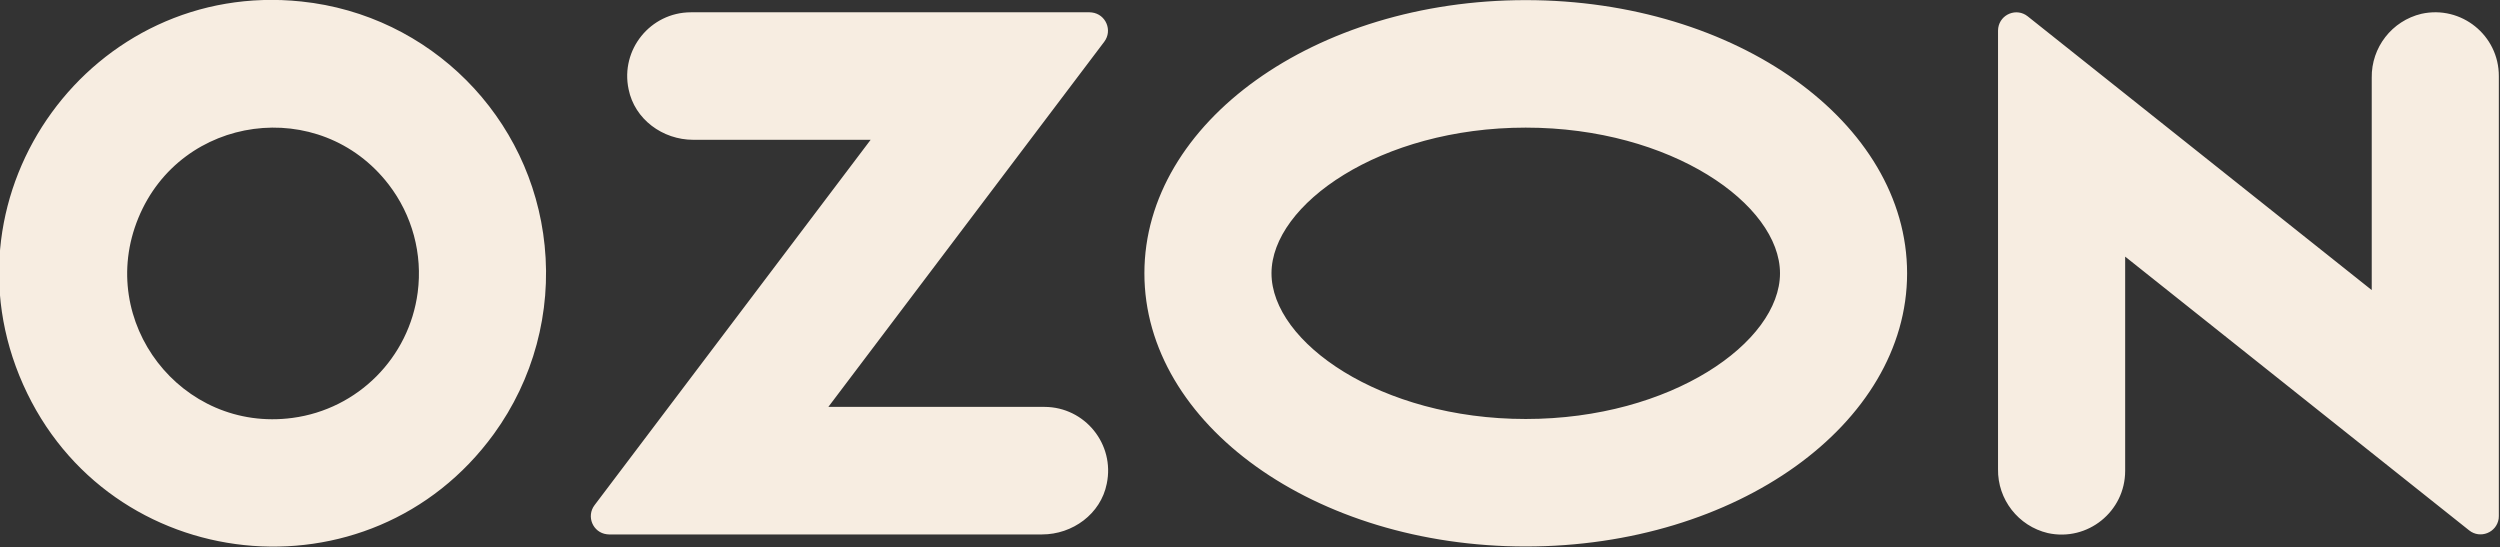 <?xml version="1.0" encoding="UTF-8"?> <svg xmlns="http://www.w3.org/2000/svg" viewBox="0 0 62.00 13.57" data-guides="{&quot;vertical&quot;:[],&quot;horizontal&quot;:[]}"><rect x="0" y="0" width="62.00" height="13.57" fill="#333333" stroke="none"/><defs></defs><path fill="#f7ede1" stroke="none" fill-opacity="1" stroke-width="1" stroke-opacity="1" alignment-baseline="baseline" baseline-shift="baseline" fill-rule="evenodd" id="tSvg99a7436018" title="Path 1" d="M7.474 0.037C2.286 -0.51 -1.549 4.766 0.572 9.533C2.693 14.3 9.179 14.983 12.247 10.763C13.228 9.413 13.677 7.748 13.507 6.088C13.184 2.897 10.665 0.37 7.474 0.037ZM7.255 10.364C4.497 10.734 2.372 7.98 3.431 5.406C4.489 2.832 7.937 2.369 9.637 4.573C10.224 5.334 10.484 6.298 10.359 7.251C10.147 8.871 8.874 10.148 7.255 10.364ZM17.132 0.305C16.129 0.308 15.382 1.232 15.589 2.213C15.738 2.958 16.434 3.467 17.192 3.467C18.659 3.467 20.125 3.467 21.592 3.467C19.309 6.488 17.027 9.509 14.744 12.529C14.535 12.807 14.703 13.207 15.049 13.25C15.066 13.252 15.085 13.254 15.103 13.254C18.683 13.254 22.263 13.254 25.844 13.254C26.601 13.254 27.298 12.745 27.447 11.999C27.654 11.018 26.907 10.094 25.904 10.091C24.117 10.091 22.33 10.091 20.543 10.091C22.823 7.073 25.104 4.054 27.385 1.036C27.597 0.756 27.426 0.352 27.078 0.309C27.06 0.306 27.041 0.305 27.023 0.305C23.726 0.305 20.429 0.305 17.132 0.305ZM60.053 0.342C59.32 0.516 58.807 1.176 58.819 1.929C58.819 3.684 58.819 5.439 58.819 7.194C55.975 4.931 53.131 2.668 50.287 0.405C50.014 0.187 49.608 0.348 49.556 0.693C49.553 0.716 49.551 0.738 49.551 0.761C49.551 4.385 49.551 8.009 49.551 11.633C49.539 12.386 50.053 13.046 50.785 13.22C51.772 13.437 52.706 12.685 52.704 11.675C52.704 9.905 52.704 8.134 52.704 6.364C55.548 8.627 58.392 10.89 61.236 13.154C61.509 13.371 61.915 13.21 61.967 12.865C61.97 12.842 61.972 12.82 61.971 12.797C61.971 9.16 61.971 5.523 61.971 1.886C61.973 0.876 61.039 0.125 60.053 0.342ZM37.838 3.165C41.447 3.165 44.144 5.072 44.144 6.778C44.144 8.484 41.447 10.391 37.838 10.391C34.23 10.391 31.533 8.484 31.533 6.778C31.533 5.072 34.23 3.165 37.838 3.165M37.838 0.003C32.615 0.003 28.381 3.036 28.381 6.778C28.381 10.52 32.615 13.553 37.838 13.553C43.062 13.553 47.296 10.52 47.296 6.778C47.296 3.036 43.062 0.003 37.838 0.003Z"></path></svg> 